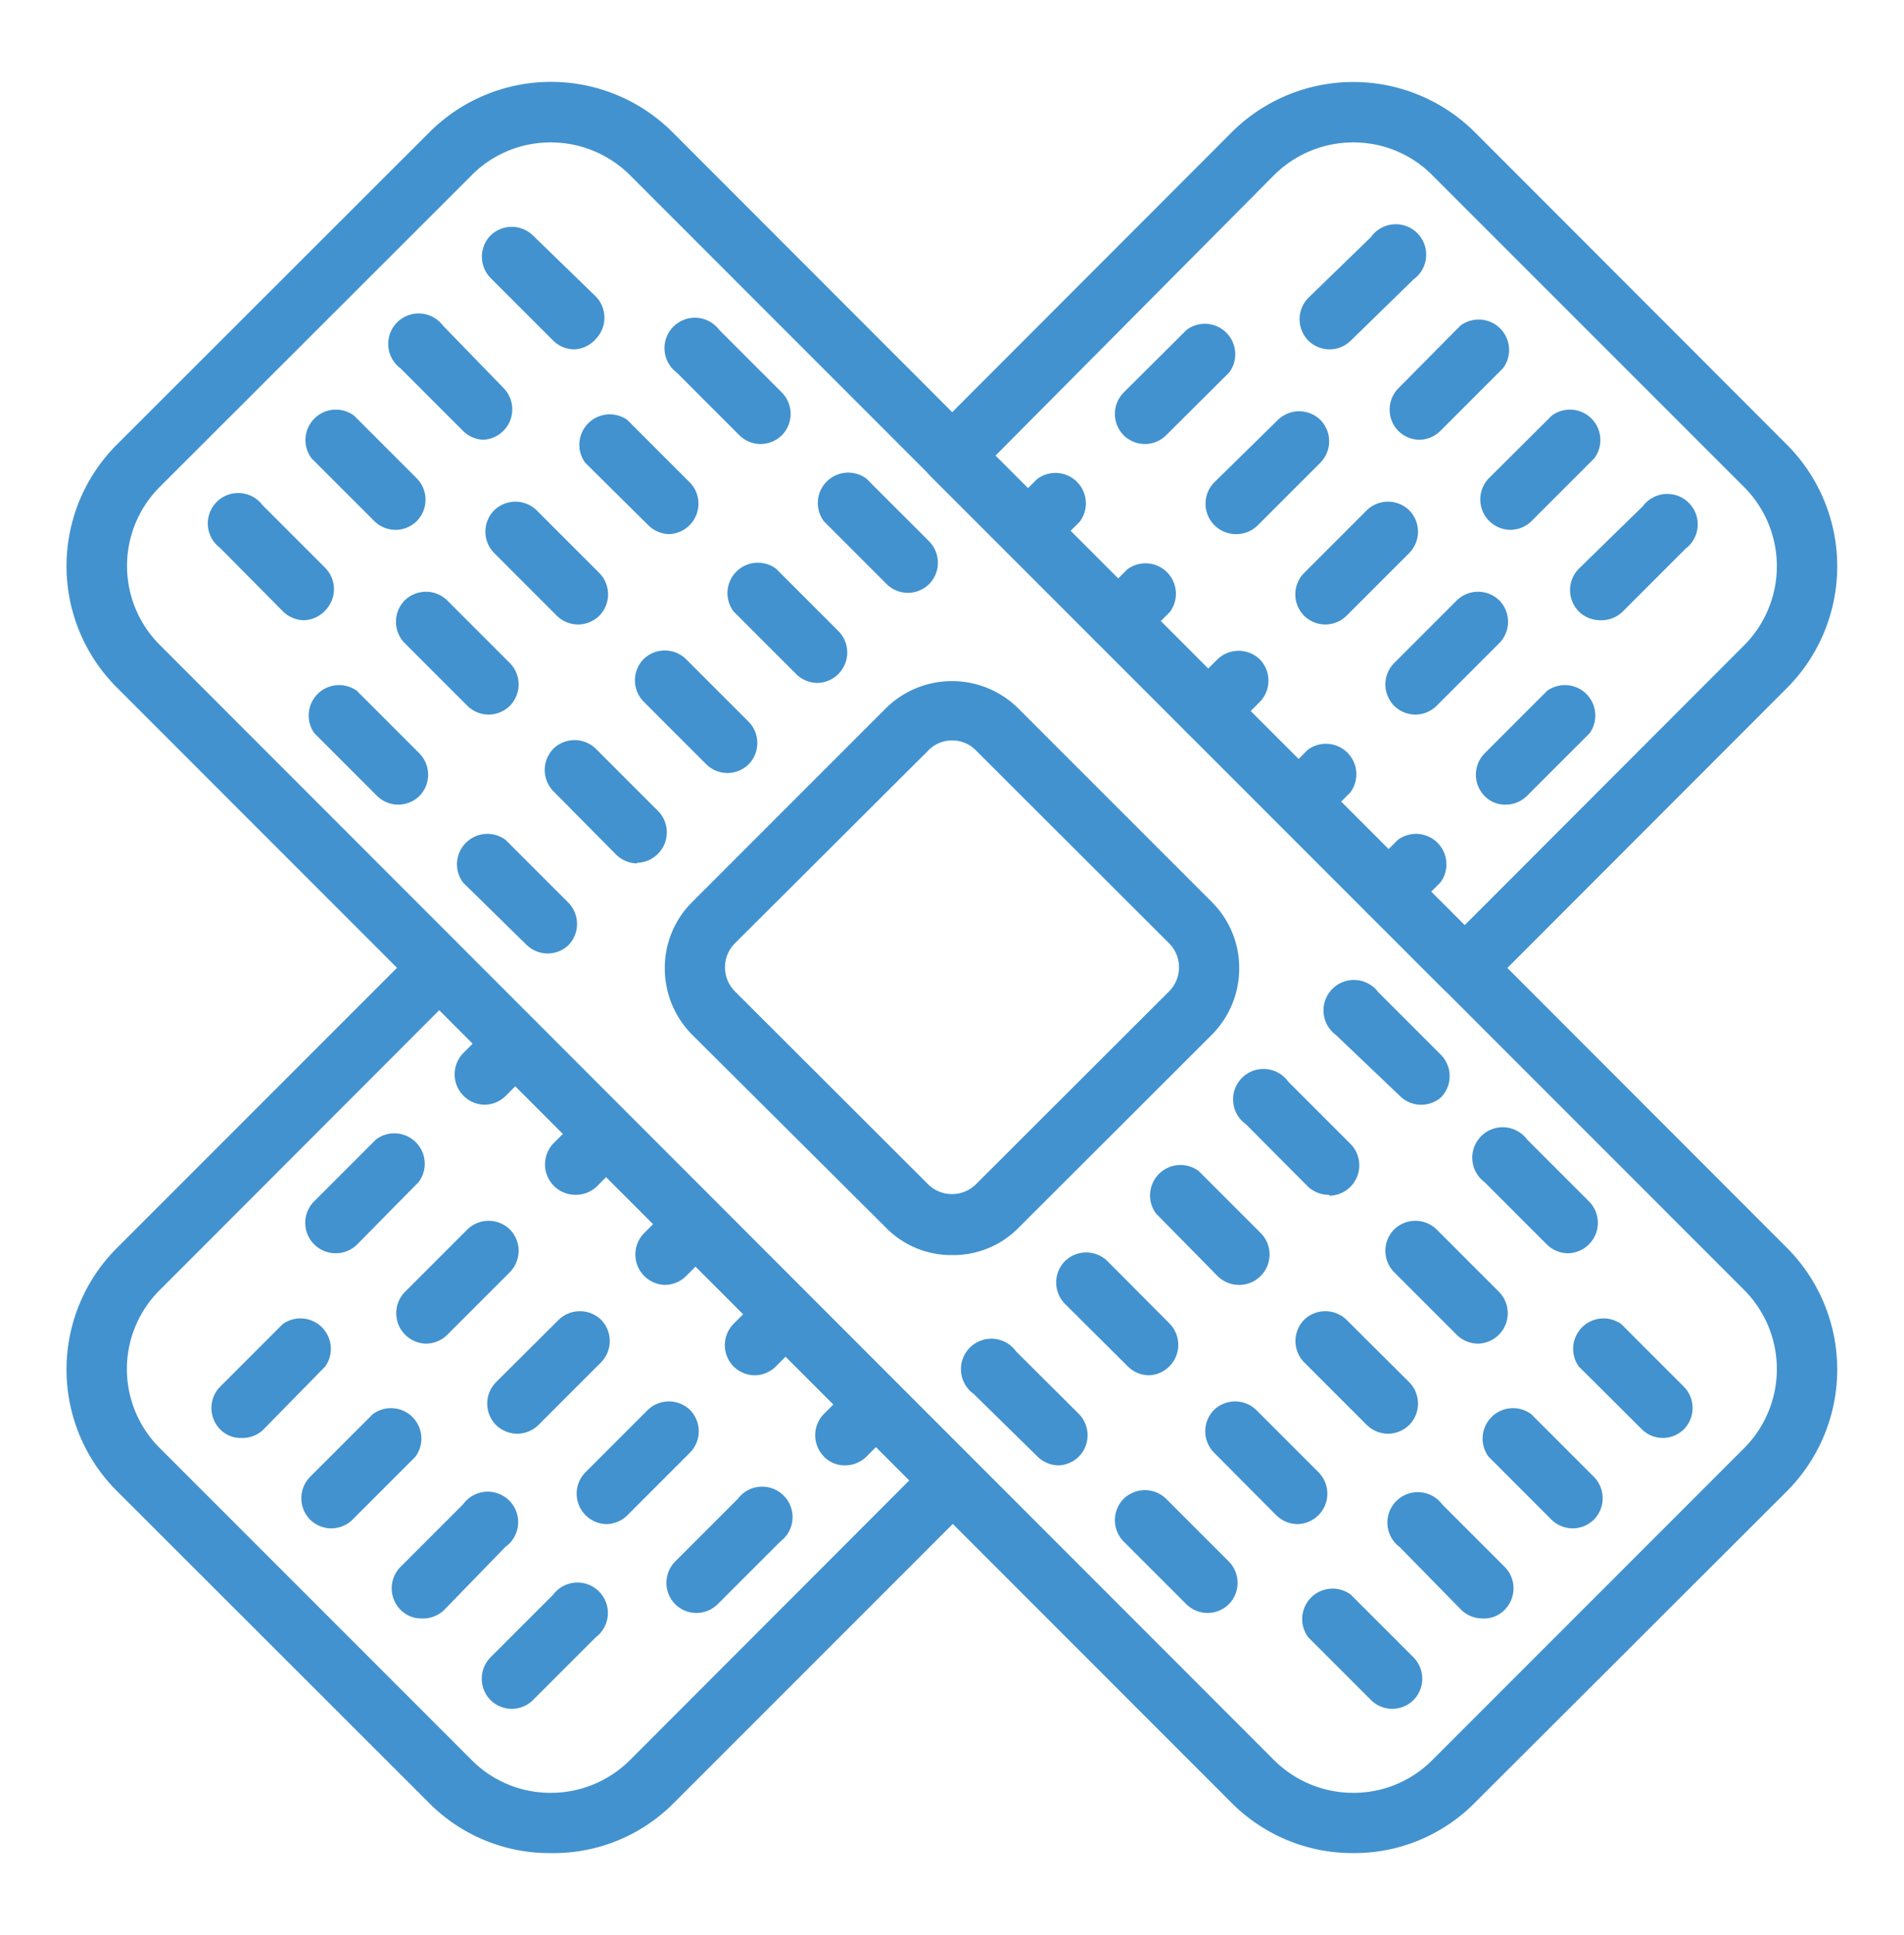 <svg xmlns="http://www.w3.org/2000/svg" id="Layer_1" data-name="Layer 1" viewBox="0 0 62.58 63.59"><defs><style>.cls-1{fill:#4292cf;}</style></defs><path class="cls-1" d="M37.63,14.59a1,1,0,0,1-.7-.29,1,1,0,0,1,0-1.4L39,10.84a1,1,0,0,1,1.4,1.4L38.33,14.3A1,1,0,0,1,37.63,14.59Z"></path><path class="cls-1" d="M40.59,17.55a1,1,0,0,1-.69-1.69L42,13.8a1,1,0,0,1,1.4,0,1,1,0,0,1,0,1.4l-2.06,2.06A1,1,0,0,1,40.59,17.55Z"></path><path class="cls-1" d="M43.56,20.52a1,1,0,0,1-.7-.29,1,1,0,0,1,0-1.4l2.06-2.06a1,1,0,0,1,1.4,0,1,1,0,0,1,0,1.4l-2.06,2.06A1,1,0,0,1,43.56,20.52Z"></path><path class="cls-1" d="M46.52,23.48a1,1,0,0,1-.7-.29,1,1,0,0,1,0-1.4l2.06-2.06a1,1,0,0,1,1.4,0,1,1,0,0,1,0,1.4l-2.06,2.06A1,1,0,0,1,46.52,23.48Z"></path><path class="cls-1" d="M49.49,26.44a.94.94,0,0,1-.7-.29,1,1,0,0,1,0-1.39l2.06-2.06a1,1,0,0,1,1.4,1.39l-2.06,2.06A1,1,0,0,1,49.49,26.44Z"></path><path class="cls-1" d="M33.79,18.43a.94.94,0,0,1-.7-.29,1,1,0,0,1,0-1.4l1-1a1,1,0,0,1,1.4,1.4l-1,1A1,1,0,0,1,33.79,18.43Z"></path><path class="cls-1" d="M36.75,21.4a1,1,0,0,1-.7-.29,1,1,0,0,1,0-1.4l1-1a1,1,0,0,1,1.4,1.4l-1,1A1,1,0,0,1,36.75,21.4Z"></path><path class="cls-1" d="M39.71,24.36a1,1,0,0,1-.7-.29,1,1,0,0,1,0-1.4l1-1a1,1,0,0,1,1.4,0,1,1,0,0,1,0,1.39l-1,1A1,1,0,0,1,39.71,24.36Z"></path><path class="cls-1" d="M42.68,27.32a1,1,0,0,1-.7-1.68l1-1a1,1,0,0,1,1.4,1.4l-1,1A1,1,0,0,1,42.68,27.32Z"></path><path class="cls-1" d="M45.64,30.29a1,1,0,0,1-.7-.29,1,1,0,0,1,0-1.4l1-1a1,1,0,0,1,1.4,1.4l-1,1A1,1,0,0,1,45.64,30.29Z"></path><path class="cls-1" d="M43.7,11.48a1,1,0,0,1-.7-.29,1,1,0,0,1,0-1.4l2.06-2a1,1,0,1,1,1.4,1.39L44.4,11.19A1,1,0,0,1,43.7,11.48Z"></path><path class="cls-1" d="M46.66,14.45a1,1,0,0,1-.7-.29,1,1,0,0,1,0-1.4L48,10.7a1,1,0,0,1,1.4,1.4l-2.06,2.06A1,1,0,0,1,46.66,14.45Z"></path><path class="cls-1" d="M49.63,17.41a1,1,0,0,1-.7-1.69L51,13.66a1,1,0,0,1,1.4,1.4l-2.06,2.06A1,1,0,0,1,49.63,17.41Z"></path><path class="cls-1" d="M52.59,20.38a1,1,0,0,1-.7-.29,1,1,0,0,1,0-1.4L54,16.63a1,1,0,1,1,1.4,1.4l-2.06,2.06A1,1,0,0,1,52.59,20.38Z"></path><path class="cls-1" d="M11,41.18a1,1,0,0,1-.7-1.68l2.06-2.06a1,1,0,0,1,1.4,1.4L11.73,40.9A1,1,0,0,1,11,41.18Z"></path><path class="cls-1" d="M14,44.15a1,1,0,0,1-.7-1.69l2.06-2.06a1,1,0,0,1,1.4,0,1,1,0,0,1,0,1.4L14.7,43.86A1,1,0,0,1,14,44.15Z"></path><path class="cls-1" d="M17,47.11a1,1,0,0,1-.7-.29,1,1,0,0,1,0-1.4l2.06-2.05a1,1,0,0,1,1.4,0,1,1,0,0,1,0,1.39l-2.06,2.06A1,1,0,0,1,17,47.11Z"></path><path class="cls-1" d="M19.93,50.08a1,1,0,0,1-.7-1.69l2.06-2.06a1,1,0,0,1,1.39,0,1,1,0,0,1,0,1.4l-2.06,2.06A1,1,0,0,1,19.93,50.08Z"></path><path class="cls-1" d="M22.89,53a1,1,0,0,1-.7-.29,1,1,0,0,1,0-1.4l2.06-2.06a1,1,0,1,1,1.4,1.4l-2.06,2.06A1,1,0,0,1,22.89,53Z"></path><path class="cls-1" d="M15.92,36.3a1,1,0,0,1-.7-1.69l1-1a1,1,0,0,1,1.4,1.4l-1,1A1,1,0,0,1,15.92,36.3Z"></path><path class="cls-1" d="M18.89,39.26a1,1,0,0,1-.7-1.69l1-1A1,1,0,0,1,20.6,38l-1,1A1,1,0,0,1,18.89,39.26Z"></path><path class="cls-1" d="M21.85,42.22a1,1,0,0,1-.7-1.68l1-1a1,1,0,0,1,1.39,0,1,1,0,0,1,0,1.4l-1,1A1,1,0,0,1,21.85,42.22Z"></path><path class="cls-1" d="M24.81,45.19a1,1,0,0,1-.7-.29,1,1,0,0,1,0-1.4l1-1a1,1,0,0,1,1.4,1.39l-1,1A1,1,0,0,1,24.81,45.19Z"></path><path class="cls-1" d="M27.78,48.15a.94.94,0,0,1-.7-.29,1,1,0,0,1,0-1.4l1-1a1,1,0,0,1,1.4,1.4l-1,1A1,1,0,0,1,27.78,48.15Z"></path><path class="cls-1" d="M7.93,47.25a.94.94,0,0,1-.7-.29,1,1,0,0,1,0-1.39l2.06-2.06a1,1,0,0,1,1.4,1.39L8.63,47A1,1,0,0,1,7.93,47.25Z"></path><path class="cls-1" d="M10.89,50.22a1,1,0,0,1-.7-.29,1,1,0,0,1,0-1.4l2.06-2.06a1,1,0,0,1,1.4,1.4l-2.06,2.06A1,1,0,0,1,10.89,50.22Z"></path><path class="cls-1" d="M13.86,53.18a.94.94,0,0,1-.7-.29,1,1,0,0,1,0-1.4l2.06-2.06a1,1,0,1,1,1.39,1.4l-2,2.06A1,1,0,0,1,13.86,53.18Z"></path><path class="cls-1" d="M16.82,56.15a1,1,0,0,1-.7-.29,1,1,0,0,1,0-1.4l2.06-2.06a1,1,0,1,1,1.4,1.4l-2.06,2.06A1,1,0,0,1,16.82,56.15Z"></path><path class="cls-1" d="M25,14.59a1,1,0,0,1-.7-.29l-2.06-2.06a1,1,0,1,1,1.4-1.4l2.06,2.06a1,1,0,0,1,0,1.4A1,1,0,0,1,25,14.59Z"></path><path class="cls-1" d="M22,17.55a1,1,0,0,1-.69-.29L19.23,15.2a1,1,0,0,1,1.39-1.4l2.06,2.06a1,1,0,0,1-.7,1.69Z"></path><path class="cls-1" d="M19,20.52a1,1,0,0,1-.7-.29l-2.06-2.06a1,1,0,0,1,0-1.4,1,1,0,0,1,1.4,0l2.06,2.06a1,1,0,0,1,0,1.4A1,1,0,0,1,19,20.52Z"></path><path class="cls-1" d="M16.06,23.48a1,1,0,0,1-.7-.29L13.3,21.13a1,1,0,0,1,0-1.4,1,1,0,0,1,1.4,0l2.06,2.06a1,1,0,0,1,0,1.4A1,1,0,0,1,16.06,23.48Z"></path><path class="cls-1" d="M13.09,26.44a1,1,0,0,1-.7-.29l-2.06-2.06a1,1,0,0,1,1.4-1.39l2.06,2.06a1,1,0,0,1,0,1.39A1,1,0,0,1,13.09,26.44Z"></path><path class="cls-1" d="M29.84,19.48a1,1,0,0,1-.7-.29l-2.06-2.06a1,1,0,0,1,1.4-1.4l2.06,2.06a1,1,0,0,1,0,1.4A1,1,0,0,1,29.84,19.48Z"></path><path class="cls-1" d="M26.87,22.44a1,1,0,0,1-.7-.29l-2.06-2.06a1,1,0,0,1,1.4-1.4l2.06,2.06a1,1,0,0,1-.7,1.69Z"></path><path class="cls-1" d="M23.91,25.4a1,1,0,0,1-.7-.29l-2.06-2.06a1,1,0,0,1,0-1.39,1,1,0,0,1,1.4,0l2.06,2.06a1,1,0,0,1,0,1.39A1,1,0,0,1,23.91,25.4Z"></path><path class="cls-1" d="M20.94,28.37a1,1,0,0,1-.69-.29L18.19,26a1,1,0,0,1,0-1.4,1,1,0,0,1,1.39,0l2.06,2.06a1,1,0,0,1-.7,1.69Z"></path><path class="cls-1" d="M18,31.33a1,1,0,0,1-.7-.29L15.22,29a1,1,0,0,1,1.4-1.4l2.06,2.06a1,1,0,0,1,0,1.4A1,1,0,0,1,18,31.33Z"></path><path class="cls-1" d="M18.88,11.48a1,1,0,0,1-.7-.29L16.12,9.13a1,1,0,0,1,0-1.39,1,1,0,0,1,1.4,0l2.06,2a1,1,0,0,1,0,1.4A1,1,0,0,1,18.88,11.48Z"></path><path class="cls-1" d="M15.92,14.45a1,1,0,0,1-.7-.29L13.16,12.1a1,1,0,1,1,1.4-1.4l2,2.06a1,1,0,0,1-.69,1.69Z"></path><path class="cls-1" d="M13,17.41a1,1,0,0,1-.7-.29l-2.06-2.06a1,1,0,0,1,1.4-1.4l2.06,2.06a1,1,0,0,1,0,1.4A1,1,0,0,1,13,17.41Z"></path><path class="cls-1" d="M10,20.38a1,1,0,0,1-.7-.29L7.23,18a1,1,0,1,1,1.4-1.4l2.06,2.06a1,1,0,0,1,0,1.4A1,1,0,0,1,10,20.38Z"></path><path class="cls-1" d="M51.55,41.18a1,1,0,0,1-.7-.28l-2.06-2.06a1,1,0,1,1,1.4-1.4l2.06,2.06a1,1,0,0,1-.7,1.68Z"></path><path class="cls-1" d="M48.58,44.15a1,1,0,0,1-.7-.29L45.82,41.8a1,1,0,0,1,0-1.4,1,1,0,0,1,1.4,0l2.06,2.06a1,1,0,0,1-.7,1.69Z"></path><path class="cls-1" d="M45.62,47.11a1,1,0,0,1-.7-.29l-2.06-2.06a1,1,0,0,1,0-1.39,1,1,0,0,1,1.4,0l2.06,2.05a1,1,0,0,1,0,1.4A1,1,0,0,1,45.62,47.11Z"></path><path class="cls-1" d="M42.65,50.08a1,1,0,0,1-.7-.29L39.9,47.73a1,1,0,0,1,0-1.4,1,1,0,0,1,1.39,0l2.06,2.06a1,1,0,0,1-.7,1.69Z"></path><path class="cls-1" d="M39.69,53a1,1,0,0,1-.7-.29l-2.06-2.06a1,1,0,0,1,0-1.4,1,1,0,0,1,1.4,0l2.06,2.06a1,1,0,0,1,0,1.4A1,1,0,0,1,39.69,53Z"></path><path class="cls-1" d="M46.66,36.3A1,1,0,0,1,46,36L43.9,34a1,1,0,1,1,1.4-1.4l2.06,2.06a1,1,0,0,1,0,1.4A1,1,0,0,1,46.66,36.3Z"></path><path class="cls-1" d="M43.69,39.26A1,1,0,0,1,43,39l-2.05-2.06a1,1,0,1,1,1.39-1.4l2.06,2.06a1,1,0,0,1-.7,1.69Z"></path><path class="cls-1" d="M40.73,42.22a1,1,0,0,1-.7-.28L38,39.88a1,1,0,0,1,1.4-1.4l2.06,2.06a1,1,0,0,1-.7,1.68Z"></path><path class="cls-1" d="M37.77,45.19a1,1,0,0,1-.7-.29L35,42.84a1,1,0,0,1,0-1.4,1,1,0,0,1,1.4,0l2.05,2.06a1,1,0,0,1-.69,1.69Z"></path><path class="cls-1" d="M34.8,48.15a1,1,0,0,1-.7-.29L32,45.8a1,1,0,1,1,1.4-1.39l2.06,2.05a1,1,0,0,1,0,1.4A1,1,0,0,1,34.8,48.15Z"></path><path class="cls-1" d="M54.65,47.25A1,1,0,0,1,54,47L51.89,44.9a1,1,0,0,1,1.4-1.39l2.06,2.06a1,1,0,0,1,0,1.39A1,1,0,0,1,54.65,47.25Z"></path><path class="cls-1" d="M51.69,50.22a1,1,0,0,1-.7-.29l-2.06-2.06a1,1,0,0,1,1.4-1.4l2.06,2.06a1,1,0,0,1,0,1.4A1,1,0,0,1,51.69,50.22Z"></path><path class="cls-1" d="M48.72,53.18a1,1,0,0,1-.7-.29L46,50.83a1,1,0,1,1,1.4-1.4l2.06,2.06a1,1,0,0,1,0,1.4A.94.94,0,0,1,48.72,53.18Z"></path><path class="cls-1" d="M45.76,56.15a1,1,0,0,1-.7-.29L43,53.8a1,1,0,0,1,1.4-1.4l2.06,2.06a1,1,0,0,1,0,1.4A1,1,0,0,1,45.76,56.15Z"></path><path class="cls-1" d="M48.14,32.79a1,1,0,0,1-.7-.29L30.59,15.65a1,1,0,0,1-.29-.7,1,1,0,0,1,.29-.7l9.89-9.9a5.66,5.66,0,0,1,8,0L58.73,14.61a5.66,5.66,0,0,1,0,8l-9.89,9.9A1,1,0,0,1,48.14,32.79ZM32.69,15,48.14,30.4l9.19-9.2a3.68,3.68,0,0,0,0-5.19L47.07,5.75a3.64,3.64,0,0,0-2.59-1.07,3.68,3.68,0,0,0-2.6,1.07Z"></path><path class="cls-1" d="M18.1,60.89a5.57,5.57,0,0,1-4-1.65L3.85,49a5.64,5.64,0,0,1,0-8l9.89-9.89a1,1,0,0,1,1.4,0L32,48a1,1,0,0,1,0,1.39l-9.9,9.9A5.57,5.57,0,0,1,18.1,60.89Zm-3.66-27.7-9.19,9.2a3.66,3.66,0,0,0,0,5.19L15.51,57.84a3.64,3.64,0,0,0,2.59,1.07,3.68,3.68,0,0,0,2.6-1.07l9.19-9.2Z"></path><path class="cls-1" d="M44.48,60.89a5.61,5.61,0,0,1-4-1.65L3.85,22.6a5.64,5.64,0,0,1,0-8L14.11,4.35a5.65,5.65,0,0,1,8,0L58.73,41a5.66,5.66,0,0,1,0,8L48.47,59.24A5.57,5.57,0,0,1,44.48,60.89ZM18.1,4.68a3.64,3.64,0,0,0-2.59,1.07L5.25,16a3.67,3.67,0,0,0,0,5.19L41.88,57.84a3.68,3.68,0,0,0,2.6,1.07,3.64,3.64,0,0,0,2.59-1.07L57.33,47.58a3.68,3.68,0,0,0,0-5.19L20.7,5.75A3.68,3.68,0,0,0,18.1,4.68Z"></path><path class="cls-1" d="M31.29,41.24a3,3,0,0,1-2.18-.91L22.75,34a3.09,3.09,0,0,1-.9-2.18,3.05,3.05,0,0,1,.9-2.18l6.36-6.36a3.09,3.09,0,0,1,4.36,0l6.36,6.36a3.05,3.05,0,0,1,.9,2.18,3.09,3.09,0,0,1-.9,2.18l-6.36,6.35A3,3,0,0,1,31.29,41.24Zm0-16.91a1.08,1.08,0,0,0-.78.33L24.15,31a1.12,1.12,0,0,0,0,1.57l6.36,6.35a1.12,1.12,0,0,0,1.56,0l6.36-6.35a1.12,1.12,0,0,0,0-1.57l-6.36-6.35A1.08,1.08,0,0,0,31.29,24.33Z"></path></svg>